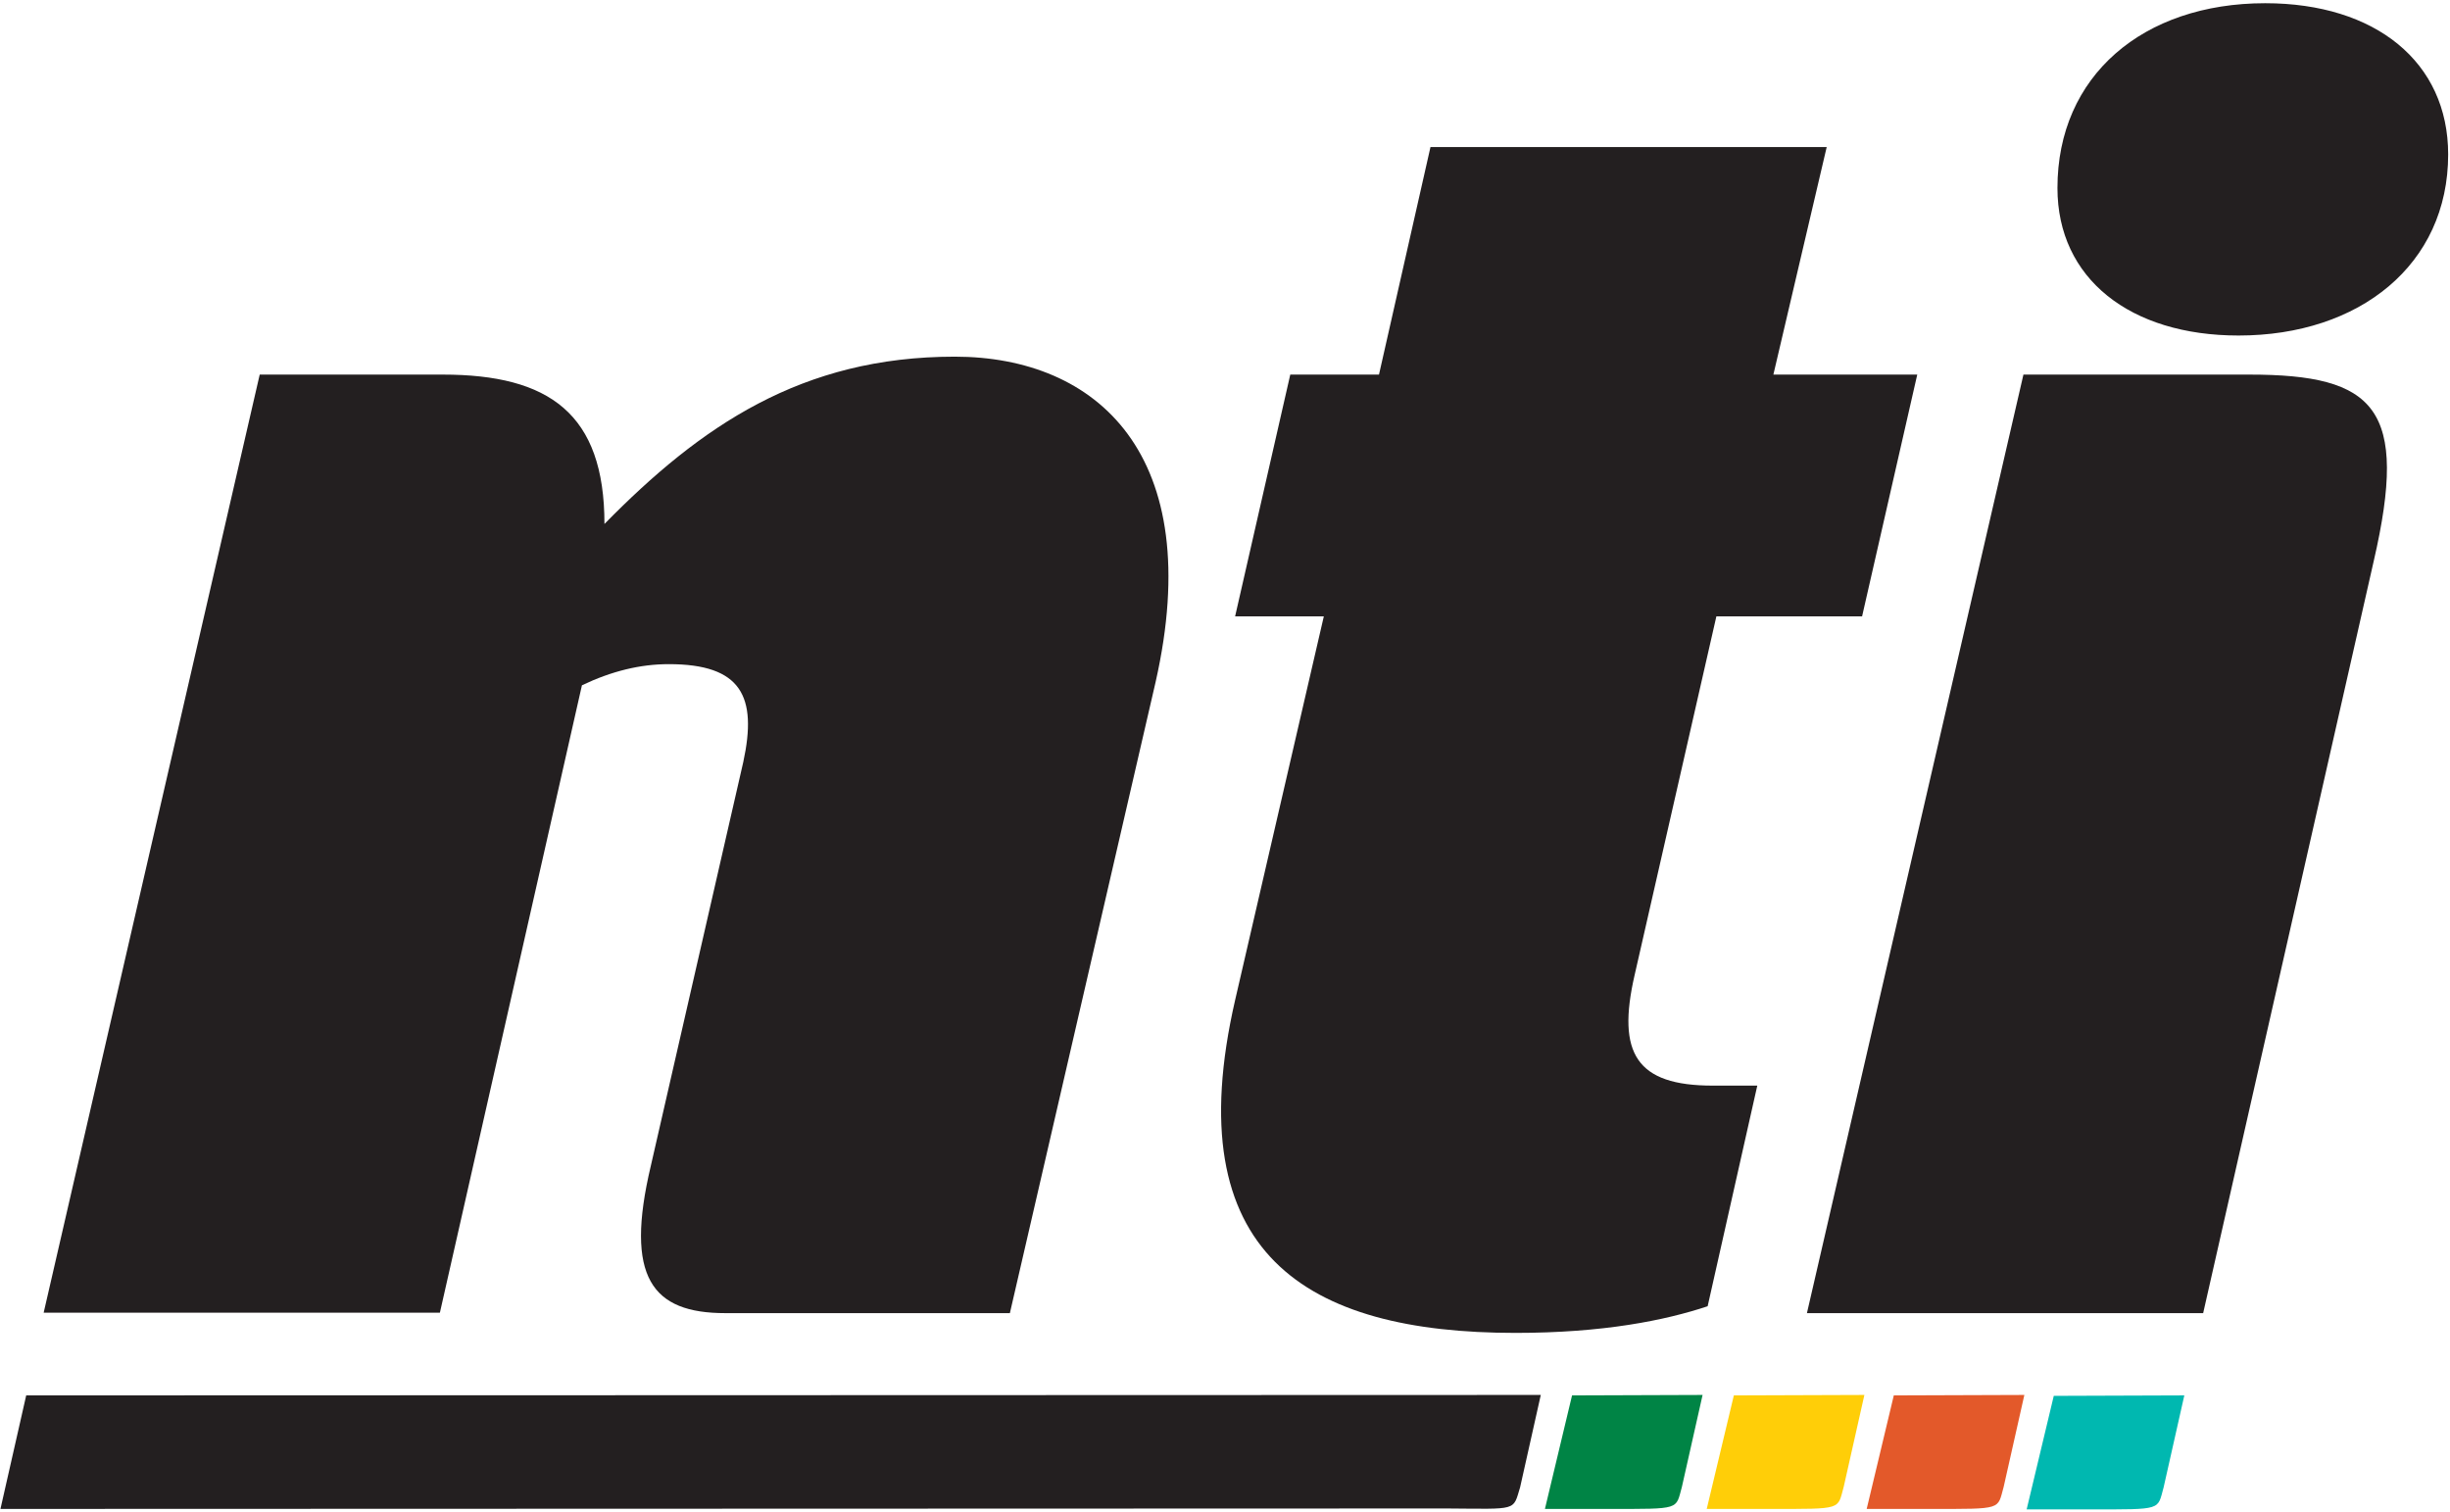 <?xml version="1.0" encoding="UTF-8"?>
<svg width="533px" height="329px" viewBox="0 0 533 329" version="1.1" xmlns="http://www.w3.org/2000/svg" xmlns:xlink="http://www.w3.org/1999/xlink">
    <title>logo-NTI</title>
    <g id="logo-NTI" stroke="none" stroke-width="1" fill="none" fill-rule="evenodd">
        <g id="NTI_Logo_ASI" fill-rule="nonzero">
            <g id="Group">
                <path d="M56.5,81.5 L96.3,81.5 C119.5,81.5 131.5,90 131.5,114 C152.4,92.7 174.4,77.6 207.7,77.6 C238.6,77.6 262.6,98.9 251.4,148.4 L219.7,285.7 L157.8,285.7 C141.9,285.7 135.8,278 141.6,253.6 L161.7,165.8 C164.8,151.5 161.3,144.5 145.5,144.5 C139.3,144.5 133.1,146 126.6,149.1 L95.7,285.6 L9.5,285.6 L56.5,81.5 Z" id="Path" fill="#231F20"></path>
                <path d="M268.7,217.6 L288,134.1 L268.7,134.1 L280.7,81.5 L300,81.5 L311.2,32 L397.4,32 L385.8,81.5 L417.1,81.5 L405.1,134.1 L373.4,134.1 L355.6,212.2 C351.7,229.2 356,236.2 372.6,236.2 L382.3,236.2 L371.5,284.2 C362.2,287.3 348.7,290 329.7,290 C284.2,290 256,272.9 268.7,217.6" id="Path" fill="#231F20"></path>
                <path d="M440.2,81.5 L489.3,81.5 C516.8,81.5 524.1,88.8 516.4,122.1 L479.3,285.7 L393.1,285.7 L440.2,81.5 Z M447.6,40.9 C447.6,16.5 466.2,0.7 492.8,0.7 C516.8,0.7 532.6,13.5 532.6,33.6 C532.6,57.6 513.3,73 487,73 C463.4,73 447.6,60.6 447.6,40.9" id="Shape" fill="#231F20"></path>
                <path d="M370.4,303.5 L342,303.6 L336.1,328.3 L349.9,328.3 C365.8,328.3 364.5,328.5 365.9,323.5 L370.4,303.5 Z" id="Path" fill="#008445"></path>
                <path d="M405.6,303.5 L377.2,303.6 L371.3,328.3 L385.1,328.3 C401,328.3 399.7,328.5 401.1,323.5 L405.6,303.5 Z" id="Path" fill="#FFCE08"></path>
                <path d="M440.4,303.5 L412,303.6 L406.1,328.3 L419.9,328.3 C435.8,328.3 434.5,328.5 435.9,323.5 L440.4,303.5 Z" id="Path" fill="#E3592A"></path>
                <path d="M475.2,303.6 L446.8,303.7 L440.9,328.4 L454.7,328.4 C470.6,328.4 469.3,328.6 470.7,323.6 L475.2,303.6 Z" id="Path" fill="#00B8B0"></path>
                <path d="M335.2,303.5 L5.7,303.6 L0.1,328.3 L314.8,328.2 C330.3,328.3 329.1,328.8 330.7,323.6 L335.2,303.5 Z" id="Path" fill="#231F20"></path>
            </g>
        </g>
    </g>
</svg>